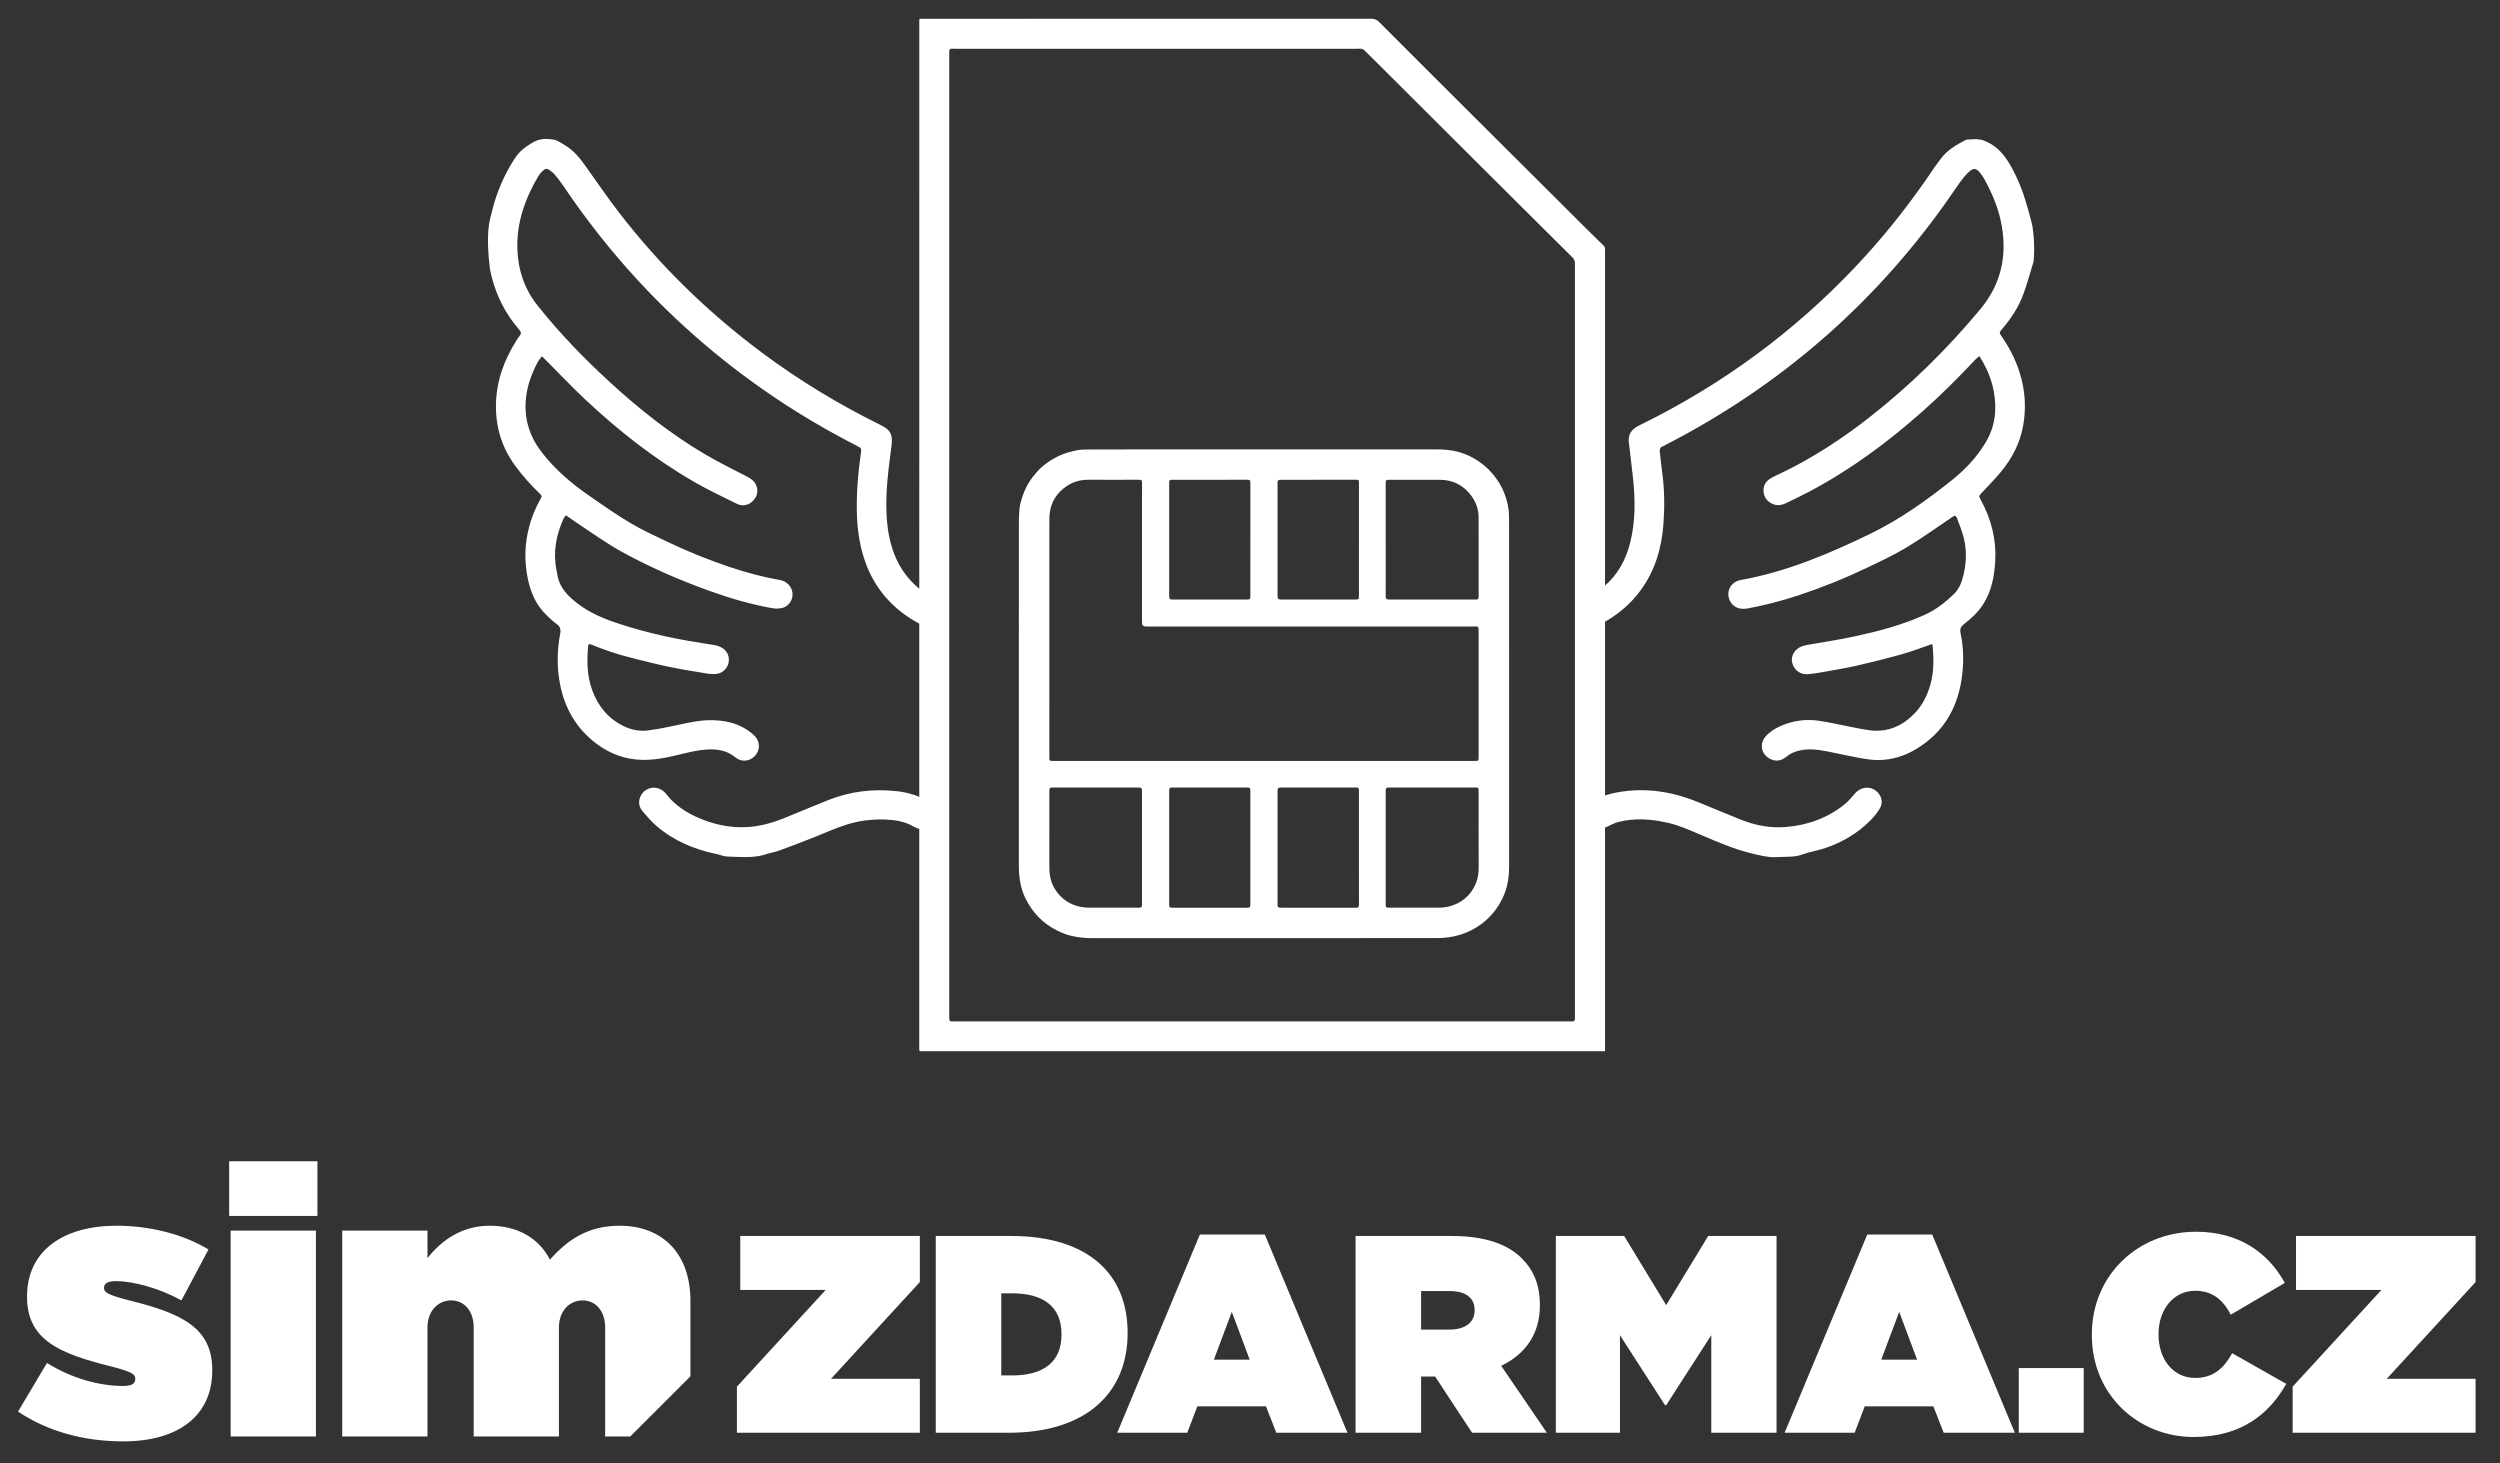 <?xml version="1.0" encoding="UTF-8" standalone="no"?>
<!DOCTYPE svg PUBLIC "-//W3C//DTD SVG 1.1//EN" "http://www.w3.org/Graphics/SVG/1.1/DTD/svg11.dtd">
<svg width="100%" height="100%" viewBox="0 0 164 96" version="1.1" xmlns="http://www.w3.org/2000/svg"
    xml:space="preserve" style="fill-rule:evenodd;clip-rule:evenodd;stroke-linejoin:round;stroke-miterlimit:2;">
    <rect x="0" y="0" width="164" height="96" fill="#333333" stroke="none"/>
    <path id="wing"
        d="M122.598,51.681c0.146,0.019 0.289,0.073 0.419,0.163c0.402,0.279 0.548,0.771 0.301,1.187c-0.17,0.288 -0.39,0.556 -0.627,0.795c-0.828,0.836 -1.826,1.421 -2.942,1.805c-0.495,0.171 -1.028,0.24 -1.517,0.423c-0.502,0.188 -1.011,0.137 -1.664,0.173l-0.194,0.007c-0.464,-0.002 -1.003,-0.134 -1.548,-0.27c-1.126,-0.282 -2.181,-0.741 -3.241,-1.192c-0.723,-0.307 -1.439,-0.635 -2.214,-0.807c-0.399,-0.089 -0.798,-0.156 -1.198,-0.19l-0.4,-0.023c-0.533,-0.015 -1.066,0.033 -1.6,0.169c-0.262,0.066 -0.508,0.2 -0.755,0.315c-0.165,0.077 -0.329,0.143 -0.501,0.155l-0.105,0.001c-0.07,-0.004 -0.143,-0.019 -0.217,-0.046c-0.362,-0.131 -0.602,-0.366 -0.666,-0.742c-0.066,-0.388 0.062,-0.714 0.396,-0.939c0.497,-0.335 1.052,-0.545 1.641,-0.661c0.58,-0.115 1.154,-0.169 1.721,-0.167l0.34,0.008c1.129,0.049 2.234,0.316 3.318,0.754c0.962,0.39 1.915,0.801 2.881,1.181c0.818,0.322 1.668,0.505 2.545,0.49l0.378,-0.018c1.452,-0.119 2.768,-0.597 3.894,-1.518c0.243,-0.199 0.439,-0.454 0.65,-0.69c0.224,-0.252 0.523,-0.38 0.817,-0.37l0.088,0.007Zm-73.606,2.576c0.869,-0.043 1.689,-0.281 2.487,-0.603c0.962,-0.387 1.916,-0.798 2.881,-1.179c1.442,-0.569 2.945,-0.744 4.485,-0.572c0.732,0.082 1.433,0.297 2.069,0.678c0.378,0.227 0.541,0.497 0.535,0.876c0.008,0.507 -0.43,0.881 -0.86,0.936l-0.107,0.007c-0.106,-0.001 -0.21,-0.021 -0.303,-0.066c-0.082,-0.039 -0.171,-0.066 -0.249,-0.112c-0.42,-0.249 -0.887,-0.374 -1.364,-0.426c-0.154,-0.017 -0.308,-0.028 -0.462,-0.035l-0.231,-0.006c-0.385,-0.004 -0.771,0.022 -1.158,0.072c-1.142,0.148 -2.162,0.633 -3.208,1.056c-0.813,0.329 -1.637,0.633 -2.46,0.937c-0.224,0.083 -0.47,0.108 -0.695,0.188c-0.427,0.152 -0.861,0.204 -1.298,0.214l-0.328,0.001c-0.329,-0.004 -0.658,-0.023 -0.986,-0.032c-0.254,-0.006 -0.504,-0.119 -0.758,-0.172c-1.459,-0.304 -2.793,-0.868 -3.92,-1.839c-0.333,-0.286 -0.62,-0.627 -0.906,-0.961c-0.228,-0.265 -0.292,-0.584 -0.166,-0.917c0.144,-0.381 0.48,-0.601 0.836,-0.627l0.12,-0.001l0.119,0.014c0.198,0.035 0.391,0.132 0.549,0.298c0.156,0.163 0.286,0.351 0.446,0.51c0.546,0.544 1.203,0.929 1.917,1.22c0.842,0.346 1.716,0.54 2.624,0.549l0.391,-0.008Zm-13.007,-45.138c0.108,0.008 0.215,0.021 0.322,0.039c0.276,0.044 0.533,0.238 0.784,0.389c0.57,0.343 0.966,0.851 1.342,1.378c0.721,1.012 1.421,2.04 2.18,3.024c2.688,3.487 5.824,6.54 9.375,9.188c2.449,1.826 5.058,3.403 7.808,4.758c0.637,0.315 0.778,0.631 0.688,1.334c-0.199,1.546 -0.415,3.094 -0.319,4.659c0.06,0.967 0.233,1.911 0.646,2.804c0.473,1.024 1.204,1.817 2.174,2.408c0.127,0.077 0.258,0.148 0.375,0.237c0.407,0.311 0.504,0.856 0.232,1.262c-0.175,0.262 -0.449,0.417 -0.741,0.437l-0.088,0.002c-0.147,-0.003 -0.297,-0.041 -0.44,-0.117c-1.711,-0.912 -2.917,-2.252 -3.563,-4.062c-0.445,-1.245 -0.567,-2.532 -0.556,-3.842c0.009,-1.068 0.109,-2.128 0.255,-3.184c0.006,-0.045 0.014,-0.089 0.019,-0.134c0.031,-0.291 0.028,-0.301 -0.246,-0.442c-1.34,-0.688 -2.653,-1.421 -3.929,-2.219c-3.847,-2.405 -7.31,-5.255 -10.38,-8.564c-1.838,-1.981 -3.499,-4.094 -5.001,-6.329c-0.163,-0.243 -0.345,-0.476 -0.536,-0.699c-0.1,-0.118 -0.234,-0.213 -0.362,-0.306c-0.048,-0.033 -0.097,-0.053 -0.146,-0.059l-0.049,-0.001c-0.064,0.005 -0.127,0.035 -0.182,0.089c-0.12,0.119 -0.246,0.241 -0.33,0.384c-0.881,1.491 -1.442,3.072 -1.376,4.824c0.05,1.351 0.467,2.587 1.313,3.652c1.444,1.819 3.061,3.488 4.778,5.063c1.929,1.769 3.977,3.391 6.246,4.725c0.872,0.514 1.786,0.96 2.686,1.426c0.261,0.135 0.499,0.281 0.624,0.551c0.173,0.377 0.109,0.726 -0.165,1.032c-0.136,0.152 -0.307,0.256 -0.492,0.299l-0.14,0.021c-0.142,0.009 -0.289,-0.018 -0.43,-0.087c-0.942,-0.459 -1.891,-0.912 -2.798,-1.433c-2.662,-1.532 -5.051,-3.416 -7.268,-5.511c-0.84,-0.795 -1.634,-1.636 -2.45,-2.455l-0.296,-0.291c-0.267,0.31 -0.41,0.639 -0.554,0.965c-0.285,0.642 -0.466,1.308 -0.51,2.012c-0.081,1.281 0.318,2.401 1.118,3.408c0.846,1.065 1.867,1.945 2.983,2.72c0.915,0.637 1.829,1.282 2.788,1.848c0.831,0.491 1.719,0.892 2.594,1.307c1.248,0.592 2.531,1.103 3.842,1.546c1.083,0.367 2.183,0.671 3.314,0.864c0.485,0.083 0.82,0.427 0.864,0.877c0.039,0.399 -0.209,0.824 -0.62,0.951c-0.055,0.016 -0.112,0.029 -0.17,0.038l-0.18,0.017c-0.121,0.004 -0.243,-0.005 -0.357,-0.025c-1.378,-0.243 -2.715,-0.634 -4.03,-1.103c-2.015,-0.719 -3.972,-1.57 -5.841,-2.595c-0.967,-0.53 -1.862,-1.185 -2.787,-1.788c-0.142,-0.093 -0.282,-0.19 -0.425,-0.291l-0.442,-0.312c-0.06,0.073 -0.13,0.13 -0.163,0.204c-0.485,1.069 -0.702,2.175 -0.475,3.342c0.032,0.165 0.055,0.332 0.092,0.496c0.136,0.606 0.499,1.061 0.966,1.471c0.811,0.712 1.762,1.161 2.775,1.505c1.594,0.542 3.227,0.935 4.887,1.225c0.541,0.095 1.084,0.178 1.627,0.263c0.595,0.094 0.964,0.457 0.972,0.96c0.007,0.475 -0.365,0.901 -0.849,0.94l-0.154,0.007c-0.154,0.001 -0.31,-0.014 -0.461,-0.039c-0.836,-0.14 -1.673,-0.272 -2.502,-0.445c-0.817,-0.17 -1.625,-0.38 -2.434,-0.582c-0.91,-0.228 -1.797,-0.526 -2.663,-0.884c-0.031,-0.013 -0.065,-0.018 -0.114,-0.03c-0.02,0.039 -0.051,0.075 -0.055,0.113c-0.092,0.99 -0.083,1.972 0.265,2.924c0.383,1.046 1.039,1.86 2.072,2.362c0.39,0.19 0.797,0.292 1.216,0.298l0.209,-0.005c0.071,-0.004 0.141,-0.011 0.212,-0.021c0.656,-0.091 1.307,-0.224 1.955,-0.364c0.739,-0.16 1.478,-0.324 2.241,-0.304l0.303,0.016c0.704,0.052 1.375,0.232 1.975,0.633c0.16,0.107 0.315,0.227 0.451,0.361c0.379,0.378 0.4,0.929 0.062,1.31c-0.173,0.196 -0.397,0.311 -0.632,0.332l-0.088,0.004c-0.207,-0.001 -0.417,-0.075 -0.604,-0.229c-0.553,-0.456 -1.191,-0.543 -1.869,-0.5c-0.724,0.047 -1.42,0.244 -2.121,0.409c-0.607,0.143 -1.219,0.253 -1.841,0.268l-0.267,0c-1.126,-0.025 -2.13,-0.403 -3.016,-1.075c-1.279,-0.969 -2.03,-2.257 -2.35,-3.798c-0.237,-1.136 -0.221,-2.274 -0.008,-3.409c0.051,-0.275 0.001,-0.466 -0.239,-0.636c-0.231,-0.163 -0.435,-0.364 -0.641,-0.559c-0.718,-0.685 -1.08,-1.543 -1.262,-2.49c-0.181,-0.948 -0.194,-1.895 -0.004,-2.843c0.157,-0.786 0.427,-1.534 0.82,-2.238c0.147,-0.264 0.147,-0.266 -0.074,-0.478c-0.567,-0.543 -1.081,-1.129 -1.545,-1.759c-0.88,-1.196 -1.293,-2.53 -1.27,-4.004c0.023,-1.525 0.515,-2.902 1.322,-4.186c0.072,-0.114 0.139,-0.234 0.227,-0.336c0.133,-0.152 0.099,-0.269 -0.024,-0.411c-0.446,-0.514 -0.829,-1.071 -1.135,-1.678c-0.363,-0.721 -0.624,-1.473 -0.774,-2.261l0.007,0.051l-0.013,-0.078l-0.007,-0.05l-0.004,-0.016l0,-0.014l-0.016,-0.11c0.001,-0.002 0.001,-0.004 0.002,-0.006l0.001,0.001l0.011,0.092l0.001,0.012l-0.001,-0.079l-0.006,-0.016l-0.005,-0.009c-0.077,-0.605 -0.182,-1.783 -0.038,-2.774c0.042,-0.287 0.129,-0.567 0.198,-0.849c0.298,-1.232 0.796,-2.384 1.489,-3.451c0.306,-0.473 0.74,-0.805 1.245,-1.08c0.214,-0.117 0.43,-0.173 0.646,-0.19l0.162,-0.007l0.162,0.005Zm93.751,0.017c0.15,0.011 0.301,0.041 0.455,0.104c1.105,0.451 1.611,1.383 2.08,2.355c0.453,0.937 0.714,1.929 0.985,2.929c0.064,0.236 0.101,0.471 0.121,0.706c0.101,0.826 0.06,1.557 0.032,1.837l0,0.037l-0.015,0.083c-0.216,0.705 -0.409,1.419 -0.662,2.111c-0.308,0.841 -0.798,1.587 -1.383,2.273c-0.213,0.249 -0.21,0.256 -0.031,0.515c0.605,0.871 1.053,1.813 1.304,2.836c0.245,0.991 0.277,1.994 0.096,3.003c-0.209,1.158 -0.734,2.166 -1.487,3.064c-0.384,0.459 -0.805,0.889 -1.216,1.326c-0.213,0.227 -0.219,0.221 -0.075,0.483c0.696,1.263 1.03,2.613 0.945,4.046c-0.057,0.969 -0.239,1.915 -0.768,2.764c-0.335,0.535 -0.794,0.958 -1.288,1.343c-0.211,0.165 -0.271,0.334 -0.218,0.58c0.188,0.875 0.214,1.763 0.119,2.647c-0.23,2.124 -1.157,3.856 -3.074,4.986c-0.73,0.43 -1.513,0.671 -2.334,0.693l-0.207,0.001c-0.206,-0.003 -0.416,-0.021 -0.627,-0.053c-0.847,-0.127 -1.682,-0.33 -2.523,-0.494c-0.359,-0.07 -0.718,-0.133 -1.081,-0.148l-0.218,-0.002c-0.146,0.002 -0.293,0.014 -0.44,0.037c-0.384,0.061 -0.725,0.187 -1.025,0.435c-0.144,0.118 -0.297,0.204 -0.461,0.242l-0.126,0.018c-0.127,0.01 -0.261,-0.01 -0.401,-0.066c-0.65,-0.254 -0.845,-1.007 -0.382,-1.523c0.277,-0.307 0.626,-0.526 1.007,-0.69c0.588,-0.253 1.201,-0.382 1.826,-0.38l0.313,0.011c0.105,0.008 0.21,0.019 0.316,0.034c0.712,0.101 1.415,0.27 2.122,0.406c0.405,0.078 0.808,0.165 1.216,0.219c0.152,0.02 0.3,0.031 0.445,0.032l0.215,-0.004c0.918,-0.049 1.69,-0.476 2.347,-1.177c0.5,-0.532 0.806,-1.169 0.999,-1.859c0.23,-0.824 0.22,-1.664 0.147,-2.506c-0.003,-0.042 -0.024,-0.083 -0.042,-0.139c-0.672,0.23 -1.3,0.477 -1.946,0.658c-0.989,0.278 -1.987,0.53 -2.99,0.758c-0.78,0.177 -1.572,0.305 -2.36,0.447c-0.27,0.049 -0.544,0.084 -0.817,0.109l-0.116,0.005c-0.561,-0.001 -0.865,-0.403 -0.948,-0.764c-0.107,-0.466 0.198,-0.927 0.701,-1.087c0.076,-0.024 0.154,-0.044 0.233,-0.059c1.059,-0.189 2.125,-0.345 3.176,-0.572c1.588,-0.345 3.159,-0.755 4.64,-1.438c0.705,-0.325 1.298,-0.797 1.849,-1.325c0.394,-0.376 0.554,-0.864 0.667,-1.376c0.173,-0.781 0.181,-1.563 -0.011,-2.336c-0.111,-0.443 -0.291,-0.87 -0.448,-1.302c-0.01,-0.028 -0.031,-0.052 -0.057,-0.076l-0.081,-0.076c-0.069,0.042 -0.127,0.075 -0.182,0.113c-0.993,0.665 -1.961,1.37 -2.985,1.985c-0.847,0.508 -1.75,0.929 -2.645,1.356c-1.463,0.697 -2.967,1.298 -4.51,1.806c-1.065,0.35 -2.149,0.631 -3.253,0.835c-0.081,0.015 -0.158,0.024 -0.229,0.027l-0.105,0.001c-0.438,-0.014 -0.695,-0.248 -0.837,-0.517c-0.301,-0.574 0.035,-1.253 0.7,-1.372c2.983,-0.535 5.733,-1.694 8.43,-2.997c1.984,-0.958 3.764,-2.222 5.468,-3.589c0.846,-0.679 1.58,-1.469 2.145,-2.393c0.648,-1.06 0.785,-2.206 0.559,-3.407c-0.13,-0.691 -0.382,-1.336 -0.73,-1.948l-0.219,-0.358c-0.114,0.103 -0.207,0.176 -0.287,0.261c-1.101,1.174 -2.242,2.31 -3.449,3.38c-2.285,2.026 -4.729,3.835 -7.451,5.269c-0.483,0.255 -0.977,0.491 -1.47,0.728c-0.143,0.069 -0.287,0.12 -0.435,0.137l-0.111,0.006c-0.113,-0.001 -0.228,-0.023 -0.346,-0.076c-0.36,-0.157 -0.563,-0.427 -0.602,-0.797c-0.038,-0.363 0.121,-0.665 0.43,-0.863c0.219,-0.14 0.465,-0.241 0.701,-0.355c2.1,-1.006 4.029,-2.272 5.85,-3.699c2.677,-2.098 5.078,-4.469 7.242,-7.07c1.326,-1.593 1.752,-3.414 1.409,-5.427c-0.189,-1.109 -0.612,-2.132 -1.154,-3.113c-0.071,-0.128 -0.154,-0.251 -0.245,-0.365c-0.128,-0.162 -0.233,-0.256 -0.339,-0.283l-0.045,-0.007c-0.123,-0.01 -0.252,0.069 -0.425,0.235c-0.195,0.187 -0.367,0.401 -0.525,0.62c-0.319,0.439 -0.615,0.892 -0.929,1.335c-4.808,6.768 -10.937,12.074 -18.394,15.909c-0.05,0.027 -0.097,0.064 -0.151,0.08c-0.224,0.067 -0.256,0.222 -0.23,0.423c0.06,0.456 0.102,0.915 0.163,1.37c0.146,1.084 0.154,2.175 0.078,3.26c-0.112,1.588 -0.532,3.092 -1.501,4.409c-0.674,0.917 -1.529,1.635 -2.541,2.174c-0.155,0.083 -0.315,0.127 -0.469,0.134l-0.092,0c-0.305,-0.014 -0.582,-0.172 -0.761,-0.453c-0.275,-0.43 -0.138,-0.987 0.315,-1.301c0.401,-0.278 0.825,-0.532 1.193,-0.848c0.889,-0.766 1.404,-1.755 1.68,-2.872c0.34,-1.382 0.325,-2.78 0.177,-4.181c-0.084,-0.792 -0.184,-1.582 -0.277,-2.373c-0.054,-0.466 0.153,-0.827 0.616,-1.064c0.406,-0.208 0.817,-0.407 1.222,-0.617c5.227,-2.719 9.8,-6.25 13.73,-10.581c1.647,-1.816 3.134,-3.75 4.494,-5.78c0.125,-0.187 0.268,-0.363 0.402,-0.546c0.427,-0.584 1.043,-0.928 1.673,-1.254c0.201,-0.011 0.4,-0.034 0.599,-0.033l0.15,0.005Zm-97.594,8.489l0,0.002l0,-0.001l0,-0.001Z"
        style="fill:#fff;"/>
    <path
        id="SIM"
        d="M90.097,1.24c0.141,0.023 0.255,0.084 0.375,0.205c2.051,2.06 4.112,4.11 6.17,6.162c1.246,1.243 2.493,2.484 3.74,3.726c1.251,1.246 2.501,2.494 3.753,3.739c0.361,0.36 0.729,0.713 1.091,1.072c0.032,0.032 0.052,0.085 0.06,0.131c0.01,0.062 0.004,0.127 0.004,0.19l0,52.492l-44.951,0c-0.005,-0.004 -0.01,-0.008 -0.014,-0.012c-0.005,-0.004 -0.01,-0.01 -0.01,-0.015c-0.005,-0.038 -0.012,-0.076 -0.012,-0.113c0,-22.503 0.001,-45.005 0.003,-67.508c0,-0.018 0.01,-0.036 0.022,-0.076l29.617,-0.005l0.152,0.012Zm-1.125,1.96c-0.077,0 -0.153,0 -0.23,0l-25.857,0c-0.102,0 -0.204,0 -0.306,-0.002c-0.308,-0.007 -0.308,-0.007 -0.308,0.303l0,63.209c0,0.032 0,0.064 0.001,0.096c0.005,0.171 0.035,0.201 0.202,0.2c0.108,0 0.217,-0.004 0.325,-0.004c13.321,-0.001 26.643,-0.001 39.964,0c0.121,0 0.242,0.005 0.363,0.005c0.147,-0.001 0.182,-0.033 0.188,-0.177c0.004,-0.115 0,-0.229 0,-0.344c0,-16.4 0,-32.799 0.003,-49.199c0,-0.167 -0.05,-0.288 -0.168,-0.404c-0.831,-0.819 -1.657,-1.644 -2.484,-2.467c-1.238,-1.232 -2.476,-2.464 -3.714,-3.697c-2.185,-2.178 -4.37,-4.358 -6.555,-6.536c-0.289,-0.288 -0.583,-0.572 -0.87,-0.861c-0.092,-0.093 -0.194,-0.135 -0.325,-0.128l-0.229,0.006Zm-22.134,31.113c0.001,-0.3 0.014,-0.599 0.037,-0.897c0.026,-0.332 0.129,-0.646 0.239,-0.959c0.194,-0.556 0.5,-1.043 0.888,-1.479c0.42,-0.472 0.929,-0.825 1.504,-1.091c0.368,-0.171 0.754,-0.269 1.147,-0.349c0.131,-0.027 0.265,-0.04 0.399,-0.045c0.216,-0.009 0.433,-0.01 0.65,-0.01c7.497,-0.001 14.993,0.001 22.489,-0.003c0.5,-0.001 0.995,0.03 1.477,0.164c0.357,0.098 0.7,0.239 1.021,0.424c0.466,0.271 0.883,0.603 1.231,1.018c0.318,0.378 0.579,0.793 0.757,1.252c0.182,0.47 0.306,0.958 0.313,1.468c0.002,0.165 0.007,0.331 0.007,0.497c0,7.473 -0.001,14.946 0.002,22.42c0.001,0.493 -0.028,0.98 -0.158,1.457c-0.101,0.375 -0.25,0.735 -0.447,1.07c-0.32,0.545 -0.73,1.011 -1.242,1.384c-0.41,0.299 -0.853,0.527 -1.339,0.678c-0.511,0.159 -1.033,0.226 -1.564,0.226c-7.534,0.001 -15.069,0 -22.603,0.003c-0.443,0 -0.881,-0.045 -1.31,-0.136c-0.342,-0.073 -0.668,-0.202 -0.984,-0.36c-0.474,-0.235 -0.895,-0.539 -1.258,-0.92c-0.335,-0.352 -0.604,-0.75 -0.821,-1.188c-0.344,-0.692 -0.437,-1.427 -0.437,-2.185c0.002,-3.677 0.001,-7.353 0.001,-11.029l0.001,-11.41Zm22.309,21.301c0,1.216 -0.001,2.433 0.001,3.65c0,0.292 -0.024,0.284 -0.286,0.283c-1.588,-0.005 -3.176,-0.002 -4.765,-0.002c-0.038,0 -0.076,0.003 -0.114,0.001c-0.133,-0.009 -0.166,-0.043 -0.176,-0.175c-0.002,-0.032 0,-0.064 0,-0.095l0,-7.377c0.004,-0.208 0.035,-0.239 0.25,-0.239c1.544,0.001 3.087,0.001 4.631,0.001c0.095,0 0.191,-0.004 0.287,-0.003c0.129,0.003 0.159,0.029 0.17,0.153c0.005,0.057 0.002,0.115 0.002,0.172c0,1.21 0,2.421 0,3.631Zm-12.449,-0.012l0,-3.725c0.006,-0.191 0.034,-0.217 0.228,-0.217c1.626,0 3.252,0 4.878,0c0.184,0 0.212,0.026 0.219,0.204c0.001,0.032 0,0.064 0,0.096l0,7.373c-0.004,0.192 -0.03,0.214 -0.227,0.214c-1.619,-0.001 -3.239,-0.002 -4.858,-0.001c-0.218,0 -0.24,-0.016 -0.24,-0.238l0,-3.706Zm-1.784,0.028c0,1.21 0,2.419 0,3.629c0,0.039 0.002,0.077 0,0.115c-0.009,0.131 -0.043,0.166 -0.177,0.172c-0.096,0.004 -0.191,-0.002 -0.287,-0.002c-0.982,0 -1.964,-0.003 -2.946,0.001c-0.448,0.002 -0.878,-0.079 -1.276,-0.278c-0.473,-0.236 -0.833,-0.593 -1.093,-1.059c-0.245,-0.441 -0.3,-0.911 -0.299,-1.4c0.002,-1.566 0.001,-3.133 0.001,-4.699c0,-0.089 -0.004,-0.179 0.001,-0.268c0.008,-0.14 0.045,-0.176 0.189,-0.181c0.082,-0.003 0.165,0.001 0.248,0.001c1.792,0 3.584,0 5.375,0c0.039,0 0.077,-0.001 0.115,0.002c0.088,0.008 0.141,0.055 0.146,0.146c0.003,0.057 0.003,0.115 0.003,0.172c0.001,1.216 0,2.432 0,3.649Zm15.987,-0.033l0,-3.649c0,-0.039 -0.002,-0.077 0.002,-0.115c0.01,-0.132 0.042,-0.162 0.178,-0.171c0.051,-0.003 0.102,-0.001 0.153,-0.001c1.849,0 3.699,-0.001 5.548,-0.001c0.187,0 0.21,0.02 0.215,0.205c0.001,0.038 0.001,0.076 0.001,0.114c0,1.637 -0.005,3.274 0.004,4.911c0.002,0.35 -0.041,0.689 -0.166,1.01c-0.203,0.524 -0.541,0.948 -1.024,1.247c-0.445,0.275 -0.933,0.397 -1.454,0.397c-1.065,0 -2.131,0.001 -3.196,0.001c-0.044,0 -0.089,-0.001 -0.133,-0.005c-0.073,-0.007 -0.117,-0.048 -0.124,-0.122c-0.004,-0.044 -0.004,-0.089 -0.004,-0.133c0,-1.23 0,-2.459 0,-3.688Zm-7.98,-5.68l-13.838,0c-0.038,0 -0.076,0.002 -0.114,-0.002c-0.081,-0.008 -0.129,-0.05 -0.133,-0.135c-0.001,-0.032 0,-0.063 0,-0.095c0,-5.161 0,-10.322 0.001,-15.482c0,-0.166 0.003,-0.332 0.02,-0.497c0.083,-0.784 0.475,-1.385 1.123,-1.819c0.429,-0.288 0.907,-0.418 1.427,-0.415c1.091,0.007 2.182,0 3.273,0c0.215,0 0.239,0.028 0.237,0.243c-0.003,0.318 -0.003,0.637 -0.003,0.956l0,8.142c0.007,0.223 0.068,0.285 0.286,0.288c0.122,0.001 0.243,-0.001 0.364,-0.001c6.986,0 13.972,0 20.958,0c0.108,0 0.217,-0.004 0.325,-0.004c0.092,0 0.143,0.047 0.148,0.139c0.003,0.051 0.003,0.102 0.003,0.153l0,8.333c-0.005,0.178 -0.024,0.197 -0.201,0.197l-13.876,0l0,-0.001Zm7.979,-14.531c0,-1.235 0,-2.47 0,-3.706c0,-0.175 0.027,-0.205 0.216,-0.206c0.376,-0.003 0.752,0 1.128,0c0.746,0 1.492,-0.004 2.238,0.002c0.839,0.008 1.515,0.356 2.018,1.022c0.318,0.42 0.495,0.901 0.496,1.435c0.002,1.719 0.001,3.438 0.002,5.158c0,0.038 -0.001,0.076 -0.005,0.114c-0.01,0.082 -0.057,0.126 -0.14,0.126c-0.089,0.001 -0.179,-0.002 -0.268,-0.002c-1.791,0 -3.583,0 -5.375,0c-0.032,0 -0.063,0.001 -0.095,0c-0.176,-0.008 -0.214,-0.044 -0.215,-0.218c-0.001,-0.318 0.002,-0.637 0.002,-0.955c0,-0.923 0,-1.846 0,-2.77l-0.002,0Zm-8.876,0.02l-0.001,3.708c-0.006,0.186 -0.038,0.216 -0.231,0.216c-1.544,0 -3.088,-0.001 -4.632,-0.001c-0.082,0 -0.166,0.002 -0.248,0.002c-0.175,-0.002 -0.208,-0.036 -0.214,-0.215l0,-7.473c0.008,-0.136 0.037,-0.167 0.174,-0.171c0.083,-0.003 0.166,0.002 0.249,0.002c1.556,-0.001 3.113,-0.001 4.669,-0.002c0.215,0 0.234,0.018 0.234,0.245c0,1.23 0,2.46 0,3.689Zm7.123,-0.003l0,3.65c-0.001,0.274 -0.007,0.277 -0.277,0.277c-1.575,-0.001 -3.15,-0.001 -4.725,-0.001c-0.026,0 -0.051,0.001 -0.077,0.001c-0.228,-0.002 -0.262,-0.037 -0.262,-0.27c0.001,-2.363 0.001,-4.725 0.001,-7.088c0,-0.108 -0.005,-0.217 -0.001,-0.325c0.004,-0.124 0.038,-0.159 0.157,-0.172c0.05,-0.005 0.102,-0.002 0.153,-0.002c1.607,0 3.214,0 4.821,-0.001c0.19,0 0.21,0.017 0.21,0.225c0,1.235 0,2.471 0,3.706Z"
        style="fill:#fff;"/>
    <path id="simzdarma-orig"
        d="M1.183,92.601l1.898,-3.19c1.626,1.013 3.45,1.508 4.978,1.508c0.541,0 0.813,-0.124 0.813,-0.445l0,-0.05c0,-0.271 -0.247,-0.445 -1.603,-0.791c-3.399,-0.841 -5.495,-1.756 -5.495,-4.55l0,-0.05c0,-2.968 2.366,-4.626 5.865,-4.626c2.218,0 4.411,0.569 6.038,1.559l-1.775,3.339c-1.428,-0.792 -3.154,-1.262 -4.287,-1.262c-0.542,0 -0.788,0.149 -0.788,0.421l0,0.049c0,0.273 0.294,0.445 1.65,0.792c3.401,0.84 5.447,1.78 5.447,4.551l0,0.049c0,2.943 -2.193,4.65 -5.842,4.65c-2.611,0 -4.977,-0.668 -6.899,-1.954Zm136.042,-5.03l0,-0.037c0,-3.854 2.995,-6.732 6.835,-6.732c2.83,0 4.741,1.384 5.825,3.357l-3.546,2.084c-0.478,-0.923 -1.158,-1.568 -2.334,-1.568c-1.451,0 -2.407,1.273 -2.407,2.822l0,0.037c0,1.678 0.993,2.859 2.407,2.859c1.213,0 1.893,-0.664 2.426,-1.623l3.546,2.01c-1.084,1.918 -2.885,3.486 -6.082,3.486c-3.565,0 -6.67,-2.693 -6.67,-6.695Zm-122.095,-6.842l5.594,0l0,13.504l-5.594,0l0,-13.504Zm7.318,0l5.594,0l0,1.806c0.863,-1.113 2.218,-2.128 4.067,-2.128c1.823,0 3.228,0.792 3.967,2.227c1.133,-1.287 2.489,-2.227 4.558,-2.227c2.883,0 4.658,1.881 4.658,4.923l0,4.957l-3.947,3.946l-1.647,0l0,-7.148c0,-1.137 -0.666,-1.78 -1.479,-1.78c-0.813,0 -1.553,0.643 -1.553,1.78l0,7.148l-5.592,0l0,-7.148c0,-1.137 -0.666,-1.78 -1.479,-1.78c-0.813,0 -1.553,0.643 -1.553,1.78l0,7.148l-5.594,0l0,-13.504Zm66.476,0.35l6.284,0c2.279,0 3.731,0.572 4.631,1.476c0.771,0.774 1.176,1.733 1.176,3.061l0,0.037c0,1.881 -0.974,3.19 -2.536,3.946l2.996,4.39l-4.906,0l-2.426,-3.689l-0.919,0l0,3.689l-4.3,0l0,-12.91Zm-10.213,-0.092l4.262,0l5.421,13.002l-4.667,0l-0.68,-1.733l-4.501,0l-0.662,1.733l-4.594,0l5.421,-13.002Zm53.719,8.76l4.262,0l0,4.242l-4.262,0l0,-4.242Zm-84.089,1.217l5.825,-6.344l-5.605,0l0,-3.541l11.779,0l0,3.025l-5.825,6.344l5.825,0l0,3.541l-11.999,0l0,-3.025Zm102.056,0l5.825,-6.344l-5.604,0l0,-3.541l11.779,0l0,3.025l-5.825,6.344l5.825,0l0,3.541l-12,0l0,-3.025Zm-27.906,-9.977l4.263,0l5.421,13.002l-4.668,0l-0.679,-1.733l-4.502,0l-0.662,1.733l-4.594,0l5.421,-13.002Zm-61.106,0.092l4.924,0c5.108,0 7.662,2.526 7.662,6.345l0,0.036c0,3.818 -2.609,6.529 -7.809,6.529l-4.777,0l0,-12.91Zm40.676,0l4.483,0l2.756,4.537l2.757,-4.537l4.483,0l0,12.91l-4.281,0l0,-6.4l-2.959,4.592l-0.073,0l-2.959,-4.592l0,6.4l-4.207,0l0,-12.91Zm-35.66,9.148c1.966,0 3.234,-0.812 3.234,-2.675l0,-0.037c0,-1.862 -1.268,-2.673 -3.234,-2.673l-0.717,0l0,5.385l0.717,0Zm15.58,-1.033l-1.176,-3.136l-1.176,3.136l2.352,0Zm43.781,0l-1.176,-3.136l-1.176,3.136l2.352,0Zm-30.682,-1.973c1.029,0 1.654,-0.462 1.654,-1.255l0,-0.036c0,-0.831 -0.643,-1.236 -1.636,-1.236l-1.874,0l0,2.527l1.856,0Zm-80.048,-11.042l5.791,0l0,3.586l-5.791,0l0,-3.586Z"
        style="fill:#fff;"/>
</svg>

